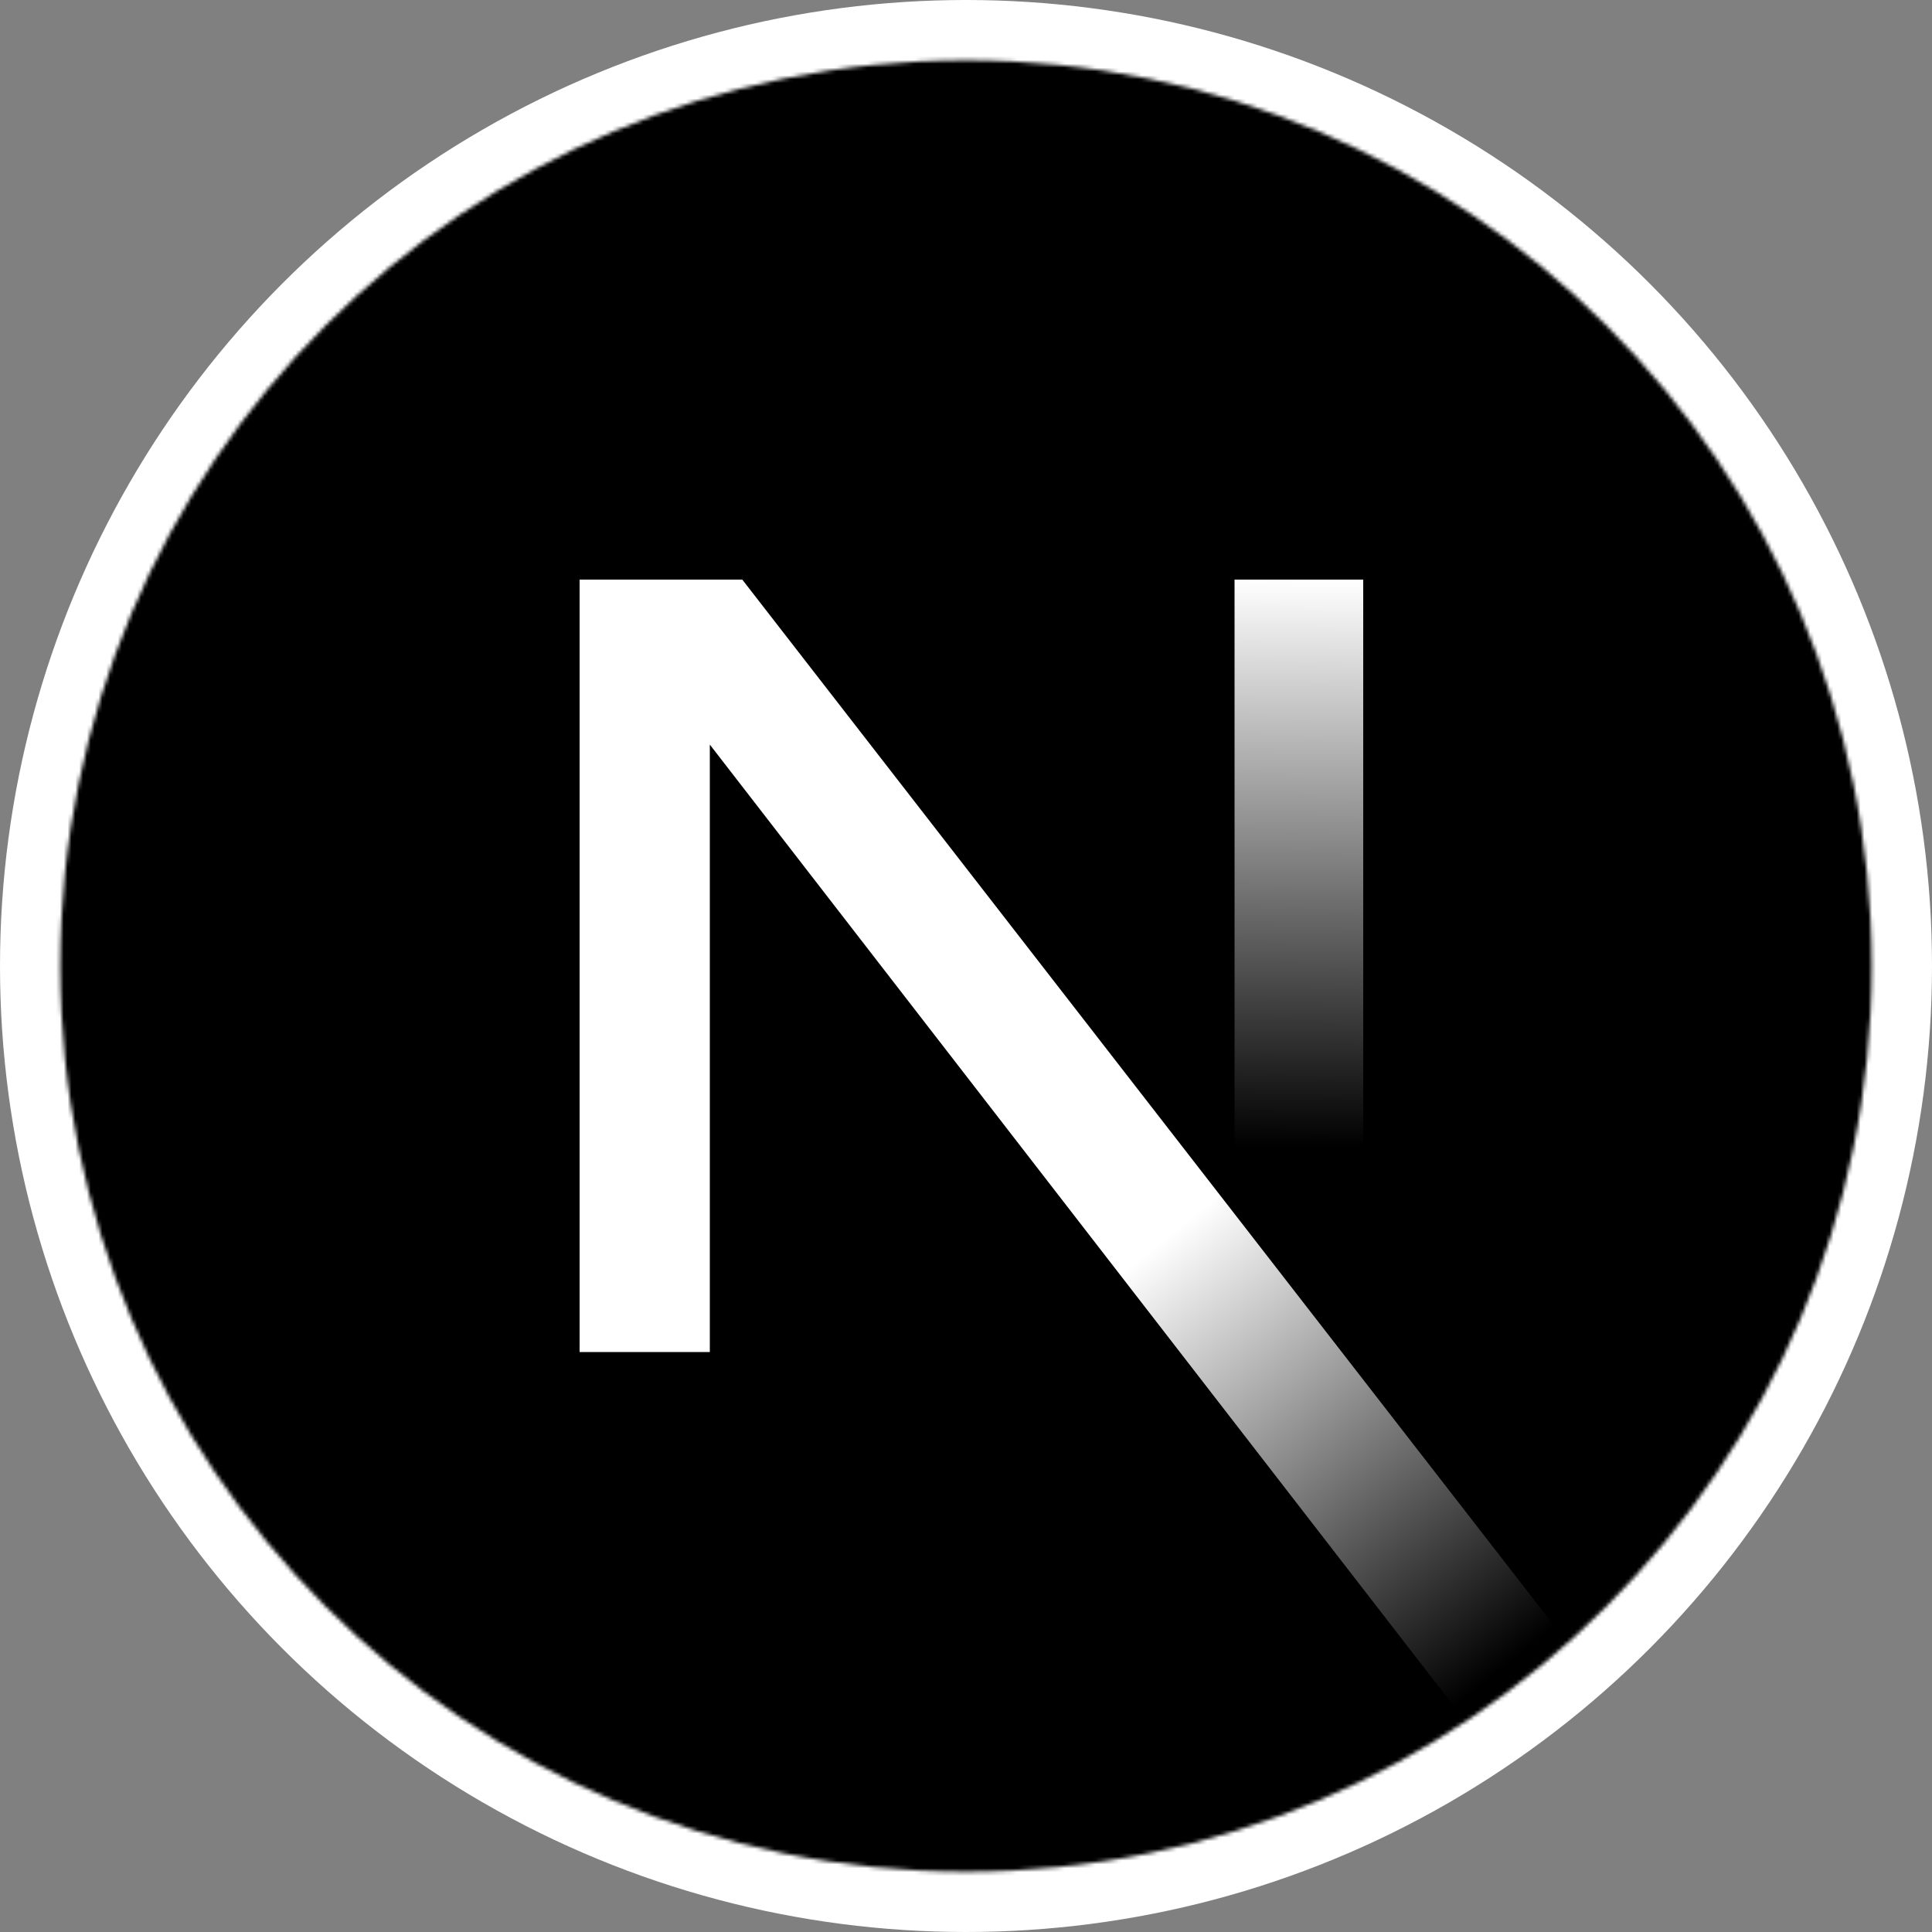 <?xml version="1.0" encoding="utf-8"?>
<!-- Generator: Adobe Illustrator 22.0.1, SVG Export Plug-In . SVG Version: 6.00 Build 0)  -->
<svg version="1.0" id="Layer_1" xmlns="http://www.w3.org/2000/svg" xmlns:xlink="http://www.w3.org/1999/xlink" x="0px" y="0px"
	 viewBox="0 0 500 500" enable-background="new 0 0 500 500" xml:space="preserve">
<rect x="0" y="0" width="500" height="500" fill="#808080" stroke="none"/>
<g>
	<circle fill="#FFFFFF" cx="250" cy="250" r="250"/>
	<defs>
		<filter id="Adobe_OpacityMaskFilter" filterUnits="userSpaceOnUse" x="0" y="0" width="500" height="500">
			<feColorMatrix  type="matrix" values="1 0 0 0 0  0 1 0 0 0  0 0 1 0 0  0 0 0 1 0"/>
		</filter>
	</defs>
	<mask maskUnits="userSpaceOnUse" x="0" y="0" width="500" height="500" id="b_2_">
		<g filter="url(#Adobe_OpacityMaskFilter)">
			<circle id="a_2_" fill="#FFFF00" cx="250" cy="250" r="234.4"/>
		</g>
	</mask>
	<g mask="url(#b_2_)">
		<circle cx="250" cy="250" r="250"/>
		
			<linearGradient id="SVGID_1_" gradientUnits="userSpaceOnUse" x1="2.336" y1="499.244" x2="2.875" y2="498.469" gradientTransform="matrix(135.83 0 0 -157.65 -58.03 79060.445)">
			<stop  offset="0" style="stop-color:#FFFFFF"/>
			<stop  offset="1" style="stop-color:#FFFFFF;stop-opacity:0"/>
		</linearGradient>
		<path fill="url(#SVGID_1_)" d="M415.3,437.6L192.1,150H150v199.9h33.7V192.7l205.2,265.2C398.1,451.7,407,444.9,415.3,437.6
			L415.3,437.6z"/>
		
			<linearGradient id="SVGID_2_" gradientUnits="userSpaceOnUse" x1="11.051" y1="500.296" x2="11.05" y2="498.861" gradientTransform="matrix(17.07 0 0 -102.4 147.49 51380.203)">
			<stop  offset="0" style="stop-color:#FFFFFF"/>
			<stop  offset="1" style="stop-color:#FFFFFF;stop-opacity:0"/>
		</linearGradient>
		<path fill="url(#SVGID_2_)" d="M319.5,150h33.3v200h-33.3V150z"/>
	</g>
</g>
</svg>
